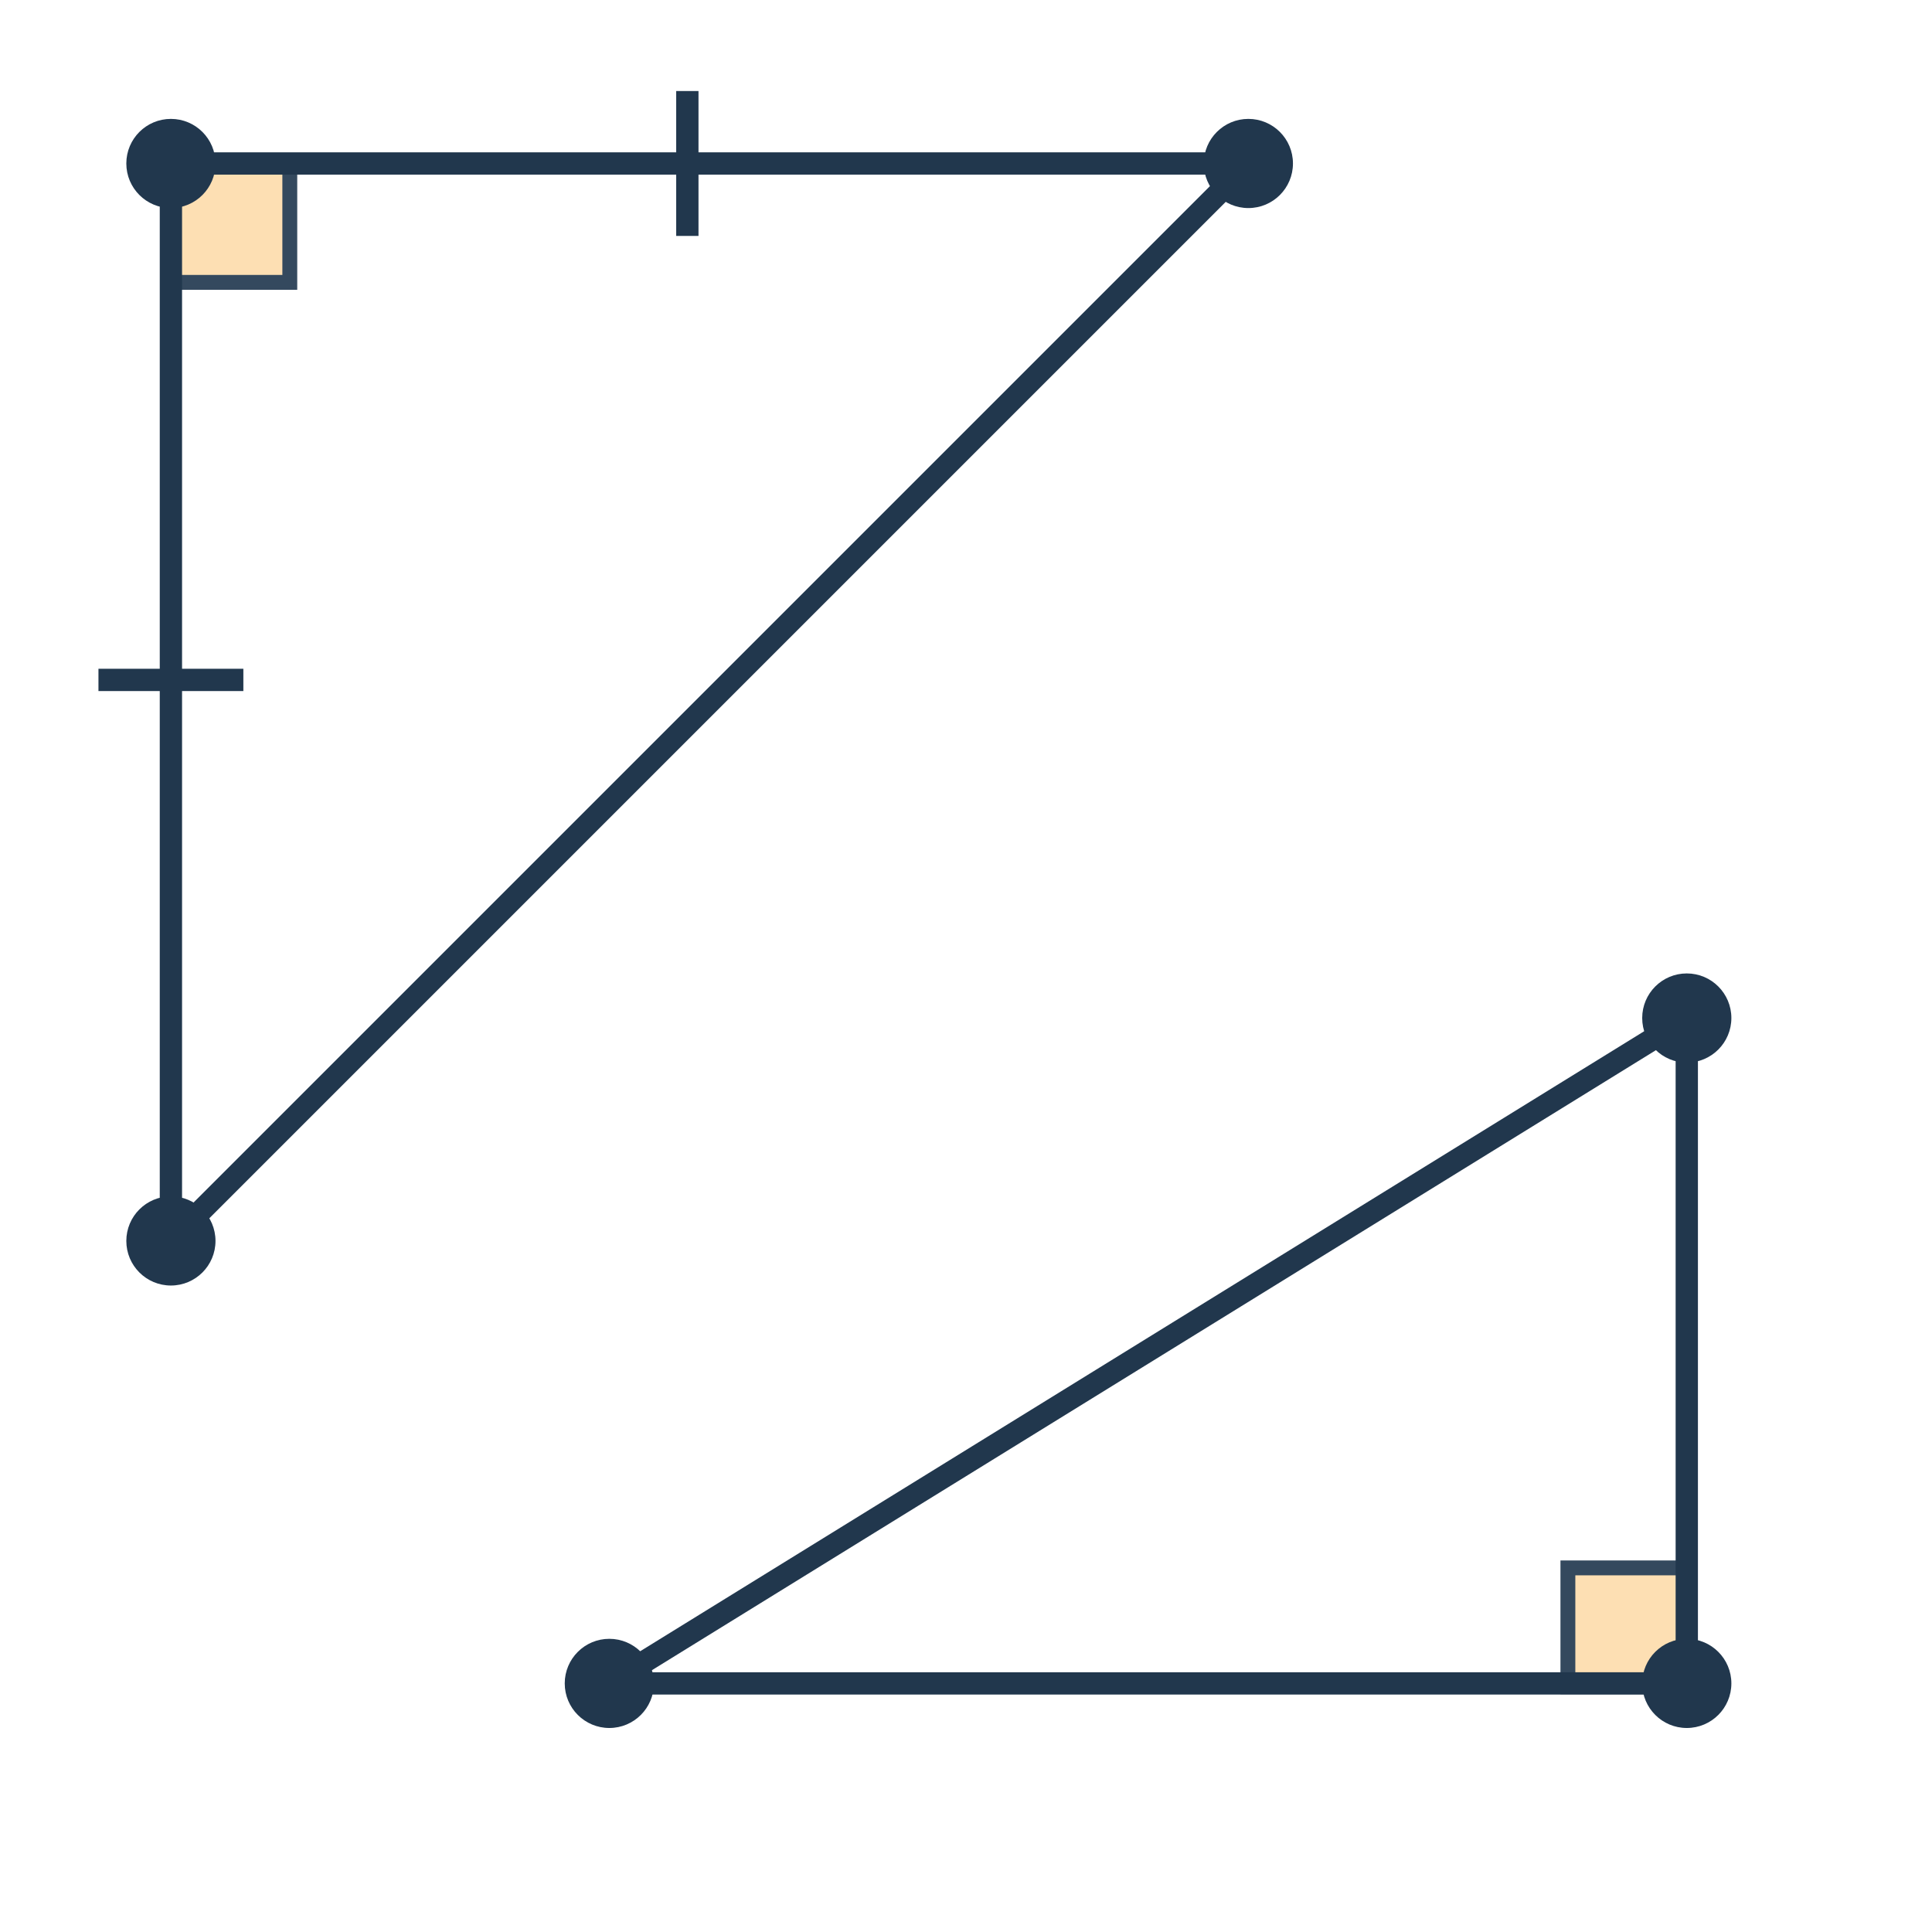 <svg width="260" height="260" viewBox="0 0 260 260" fill="none" xmlns="http://www.w3.org/2000/svg">
<path d="M39 38H23V22H39V38Z" fill="#FDDFB3" stroke="#34495E" stroke-width="2" stroke-miterlimit="10"/>
<path d="M227 227H211V211H227V227Z" fill="#FDDFB3" stroke="#34495E" stroke-width="2" stroke-miterlimit="10"/>
<path d="M23 22L168 22" stroke="#21374D" stroke-width="3"/>
<path d="M23 22L23 167" stroke="#21374D" stroke-width="3"/>
<path d="M168 22L23 167" stroke="#21374D" stroke-width="3"/>
<path d="M23 28C19.686 28 17 25.314 17 22C17 18.686 19.686 16 23 16C26.314 16 29 18.686 29 22C29 25.314 26.314 28 23 28Z" fill="#21374D"/>
<path d="M23 173C19.686 173 17 170.314 17 167C17 163.686 19.686 161 23 161C26.314 161 29 163.686 29 167C29 170.314 26.314 173 23 173Z" fill="#21374D"/>
<path d="M168 28C164.686 28 162 25.314 162 22C162 18.686 164.686 16 168 16C171.314 16 174 18.686 174 22C174 25.314 171.314 28 168 28Z" fill="#21374D"/>
<path d="M94 12.25H91V31.75H94V12.25Z" fill="#21374D"/>
<path d="M32.75 93L32.75 90L13.25 90L13.25 93L32.75 93Z" fill="#21374D"/>
<path d="M227 226.545L82 226.545" stroke="#21374D" stroke-width="3"/>
<path d="M227 227L227 137" stroke="#21374D" stroke-width="3"/>
<path d="M82 226.545L227 137" stroke="#21374D" stroke-width="3"/>
<path d="M227 220.545C230.314 220.545 233 223.231 233 226.545C233 229.859 230.314 232.545 227 232.545C223.686 232.545 221 229.859 221 226.545C221 223.231 223.686 220.545 227 220.545Z" fill="#21374D"/>
<path d="M227 131C230.314 131 233 133.686 233 137C233 140.314 230.314 143 227 143C223.686 143 221 140.314 221 137C221 133.686 223.686 131 227 131Z" fill="#21374D"/>
<path d="M82 220.545C85.314 220.545 88 223.231 88 226.545C88 229.859 85.314 232.545 82 232.545C78.686 232.545 76 229.859 76 226.545C76 223.231 78.686 220.545 82 220.545Z" fill="#21374D"/>
</svg>
